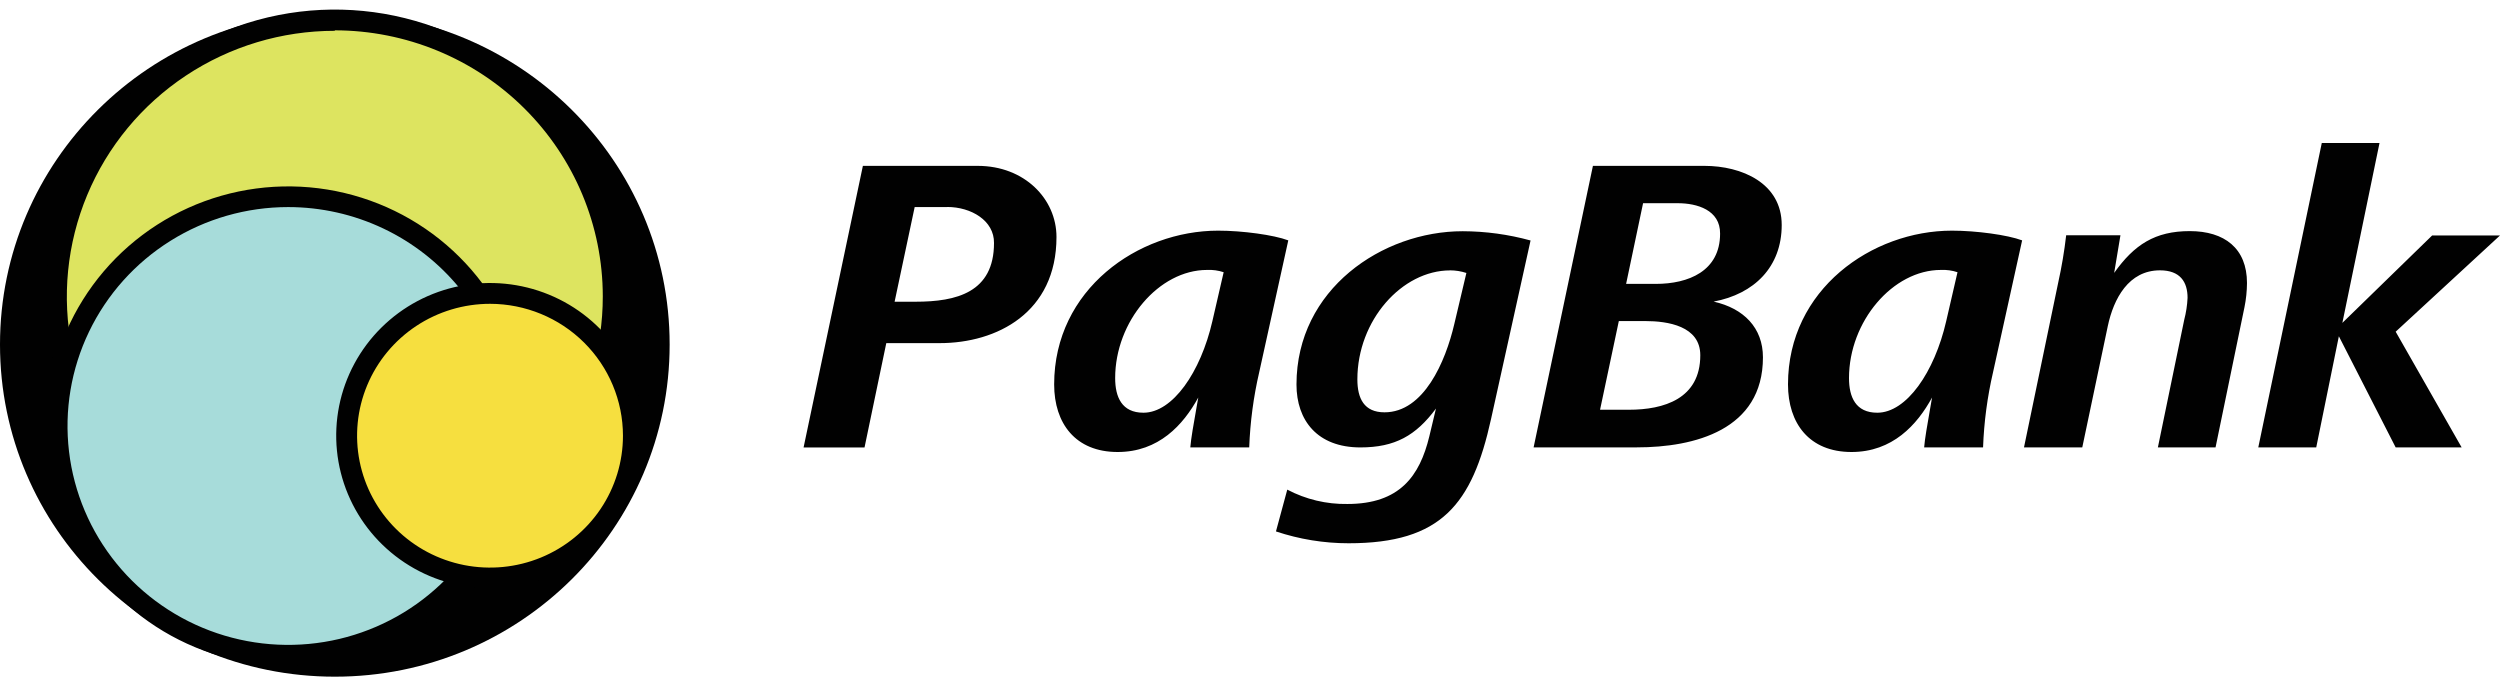 <svg width="196" height="54" viewBox="0 0 196 54" fill="none" xmlns="http://www.w3.org/2000/svg">
<path d="M26.25 53.052C40.748 53.052 52.5 41.393 52.5 27.011C52.5 12.628 40.748 0.969 26.25 0.969C11.752 0.969 0 12.628 0 27.011C0 41.393 11.752 53.052 26.25 53.052Z" fill="#010101"/>
<path d="M26.25 45.136C38.305 45.136 48.077 35.441 48.077 23.482C48.077 11.523 38.305 1.828 26.25 1.828C14.195 1.828 4.422 11.523 4.422 23.482C4.422 35.441 14.195 45.136 26.25 45.136Z" fill="#DDE460"/>
<path d="M26.249 45.707C21.768 45.707 17.387 44.388 13.661 41.918C9.935 39.448 7.031 35.938 5.316 31.83C3.601 27.723 3.152 23.203 4.026 18.843C4.901 14.483 7.059 10.477 10.227 7.334C13.396 4.19 17.434 2.049 21.829 1.182C26.224 0.315 30.78 0.76 34.92 2.461C39.06 4.162 42.599 7.043 45.089 10.74C47.579 14.437 48.908 18.782 48.908 23.228C48.908 29.19 46.52 34.907 42.271 39.123C38.022 43.338 32.259 45.707 26.249 45.707ZM26.249 2.415C22.093 2.415 18.03 3.638 14.574 5.93C11.119 8.221 8.426 11.478 6.837 15.288C5.247 19.098 4.833 23.291 5.646 27.334C6.459 31.378 8.463 35.092 11.404 38.005C14.345 40.919 18.091 42.902 22.169 43.703C26.246 44.504 30.471 44.087 34.31 42.505C38.148 40.923 41.427 38.247 43.732 34.816C46.037 31.384 47.264 27.352 47.259 23.228C47.255 17.701 45.041 12.4 41.102 8.491C37.163 4.582 31.821 2.383 26.249 2.378V2.415Z" fill="#010101"/>
<path d="M22.595 51.372C32.601 51.372 40.713 43.325 40.713 33.398C40.713 23.471 32.601 15.423 22.595 15.423C12.588 15.423 4.477 23.471 4.477 33.398C4.477 43.325 12.588 51.372 22.595 51.372Z" fill="#A7DCDA"/>
<path d="M22.633 52.192C21.286 52.193 19.943 52.054 18.625 51.776C14.963 50.996 11.616 49.157 9.007 46.49C6.399 43.824 4.645 40.45 3.969 36.795C3.293 33.14 3.725 29.369 5.209 25.957C6.694 22.545 9.164 19.647 12.309 17.628C15.454 15.609 19.131 14.561 22.877 14.615C26.622 14.67 30.267 15.825 33.35 17.934C36.434 20.044 38.818 23.012 40.201 26.466C41.584 29.919 41.904 33.702 41.12 37.336C40.213 41.53 37.887 45.29 34.529 47.992C31.171 50.694 26.982 52.176 22.658 52.192H22.633ZM22.591 16.235C19.325 16.235 16.125 17.153 13.363 18.882C10.6 20.611 8.388 23.08 6.981 26.004C5.574 28.928 5.03 32.188 5.412 35.406C5.794 38.623 7.086 41.668 9.14 44.188C11.193 46.708 13.924 48.599 17.016 49.644C20.108 50.688 23.434 50.843 26.611 50.091C29.788 49.338 32.685 47.709 34.968 45.391C37.25 43.074 38.825 40.162 39.509 36.994C40.049 34.492 40.018 31.901 39.418 29.412C38.819 26.923 37.666 24.599 36.044 22.609C34.422 20.619 32.373 19.014 30.045 17.911C27.717 16.808 25.17 16.235 22.591 16.235Z" fill="#010101"/>
<path d="M38.422 45.307C44.63 45.307 49.663 40.314 49.663 34.155C49.663 27.996 44.63 23.003 38.422 23.003C32.214 23.003 27.181 27.996 27.181 34.155C27.181 40.314 32.214 45.307 38.422 45.307Z" fill="#F6DF3F"/>
<path d="M38.422 46.123C36.036 46.123 33.704 45.421 31.72 44.106C29.736 42.791 28.19 40.922 27.277 38.735C26.364 36.548 26.125 34.142 26.59 31.82C27.056 29.499 28.205 27.366 29.892 25.693C31.579 24.019 33.728 22.879 36.068 22.418C38.408 21.956 40.834 22.193 43.038 23.099C45.243 24.004 47.127 25.538 48.452 27.506C49.778 29.474 50.485 31.788 50.485 34.155C50.482 37.328 49.21 40.37 46.948 42.614C44.687 44.858 41.62 46.12 38.422 46.123ZM38.422 23.819C36.36 23.819 34.344 24.424 32.63 25.56C30.915 26.696 29.578 28.311 28.789 30.201C28 32.09 27.793 34.169 28.195 36.176C28.597 38.182 29.59 40.025 31.048 41.471C32.505 42.917 34.363 43.902 36.385 44.301C38.407 44.7 40.504 44.495 42.408 43.712C44.313 42.928 45.941 41.602 47.086 39.901C48.231 38.2 48.841 36.201 48.84 34.155C48.837 31.415 47.738 28.788 45.785 26.85C43.832 24.913 41.184 23.823 38.422 23.819Z" fill="#010101"/>
<path fill-rule="evenodd" clip-rule="evenodd" d="M192.994 35.078L187.821 26.005L196 18.46H190.681L183.641 25.314L186.554 11.21H182.028L177.05 35.074H181.593L183.367 26.363L187.821 35.078H192.994ZM73.674 26.901H69.485L67.778 35.083H63L67.65 13.004H76.653C80.323 13.004 82.828 15.599 82.828 18.581C82.828 24.507 78.16 26.901 73.674 26.901ZM74.264 16.236H71.71L70.137 23.655H71.777C74.986 23.655 77.93 22.929 77.93 19.051C77.952 17.29 76.13 16.227 74.264 16.227V16.236ZM98.723 29.178C98.274 31.113 98.012 33.088 97.939 35.074H93.32C93.374 34.392 93.582 33.218 93.802 31.975L93.802 31.974L93.802 31.974L93.802 31.974L93.802 31.974C93.85 31.706 93.898 31.435 93.945 31.165C92.766 33.316 90.842 35.437 87.624 35.437C84.317 35.437 82.646 33.195 82.646 30.138C82.646 22.687 89.228 18.083 95.501 18.083C97.398 18.083 99.854 18.415 101.002 18.845L98.723 29.178ZM94.632 21.163C90.864 21.163 87.429 25.198 87.429 29.64C87.429 31.133 87.952 32.357 89.645 32.357C91.937 32.357 94.131 29.178 95.049 25.184L95.935 21.342C95.515 21.202 95.073 21.142 94.632 21.163ZM105.731 42.592C113.001 42.592 115.421 39.543 116.897 32.855L119.996 18.854C118.262 18.377 116.473 18.133 114.677 18.128C108.387 18.128 101.644 22.665 101.644 30.147C101.644 32.958 103.28 35.078 106.653 35.078C109.371 35.078 111.006 34.15 112.58 32.03L112.057 34.218C111.303 37.329 109.73 39.512 105.638 39.512C103.998 39.54 102.377 39.153 100.922 38.387L100.035 41.664C101.873 42.279 103.796 42.592 105.731 42.592ZM106.418 29.743C106.418 25.108 109.92 21.199 113.688 21.199V21.194C114.122 21.197 114.552 21.266 114.965 21.4L114.016 25.408C113.329 28.354 111.627 32.326 108.546 32.326C106.941 32.326 106.418 31.236 106.418 29.743ZM134.349 23.646C136.708 24.175 138.215 25.7 138.215 28.017C138.215 33.715 132.842 35.074 128.325 35.074H120.235L124.885 13.004H133.631C136.544 13.004 139.686 14.349 139.686 17.639C139.686 20.93 137.528 23.05 134.349 23.646ZM128.981 25.171H126.916L125.444 32.124H127.705C130.453 32.124 133.303 31.263 133.303 27.852C133.303 25.556 130.75 25.171 128.981 25.171ZM131.535 15.931H128.817L127.487 22.257H129.815C132.368 22.257 134.855 21.261 134.855 18.316C134.872 16.46 133.042 15.931 131.535 15.931ZM155.472 35.074C155.545 33.088 155.807 31.113 156.256 29.178L158.535 18.845C157.387 18.415 154.931 18.083 153.034 18.083C146.761 18.083 140.179 22.687 140.179 30.138C140.179 33.195 141.85 35.437 145.157 35.437C148.37 35.437 150.299 33.316 151.473 31.165C151.42 31.473 151.366 31.783 151.313 32.088L151.311 32.097L151.311 32.1L151.311 32.1C151.101 33.296 150.906 34.414 150.853 35.074H155.472ZM144.962 29.64C144.962 25.198 148.397 21.163 152.165 21.163C152.606 21.142 153.048 21.202 153.468 21.342L152.581 25.184C151.664 29.178 149.47 32.357 147.178 32.357C145.485 32.357 144.962 31.133 144.962 29.64ZM175.968 24.077L173.699 35.074H169.178L171.243 25.072C171.39 24.509 171.478 23.932 171.505 23.351C171.505 22.091 170.915 21.194 169.342 21.194C166.886 21.194 165.707 23.413 165.25 25.57L163.251 35.074H158.681L161.363 22.158C161.636 20.933 161.844 19.694 161.988 18.446H166.243L165.751 21.396C167.325 19.177 168.96 18.119 171.678 18.119C174.395 18.119 176.164 19.464 176.164 22.189C176.159 22.823 176.094 23.456 175.968 24.077Z" fill="#010101"/>
</svg>
